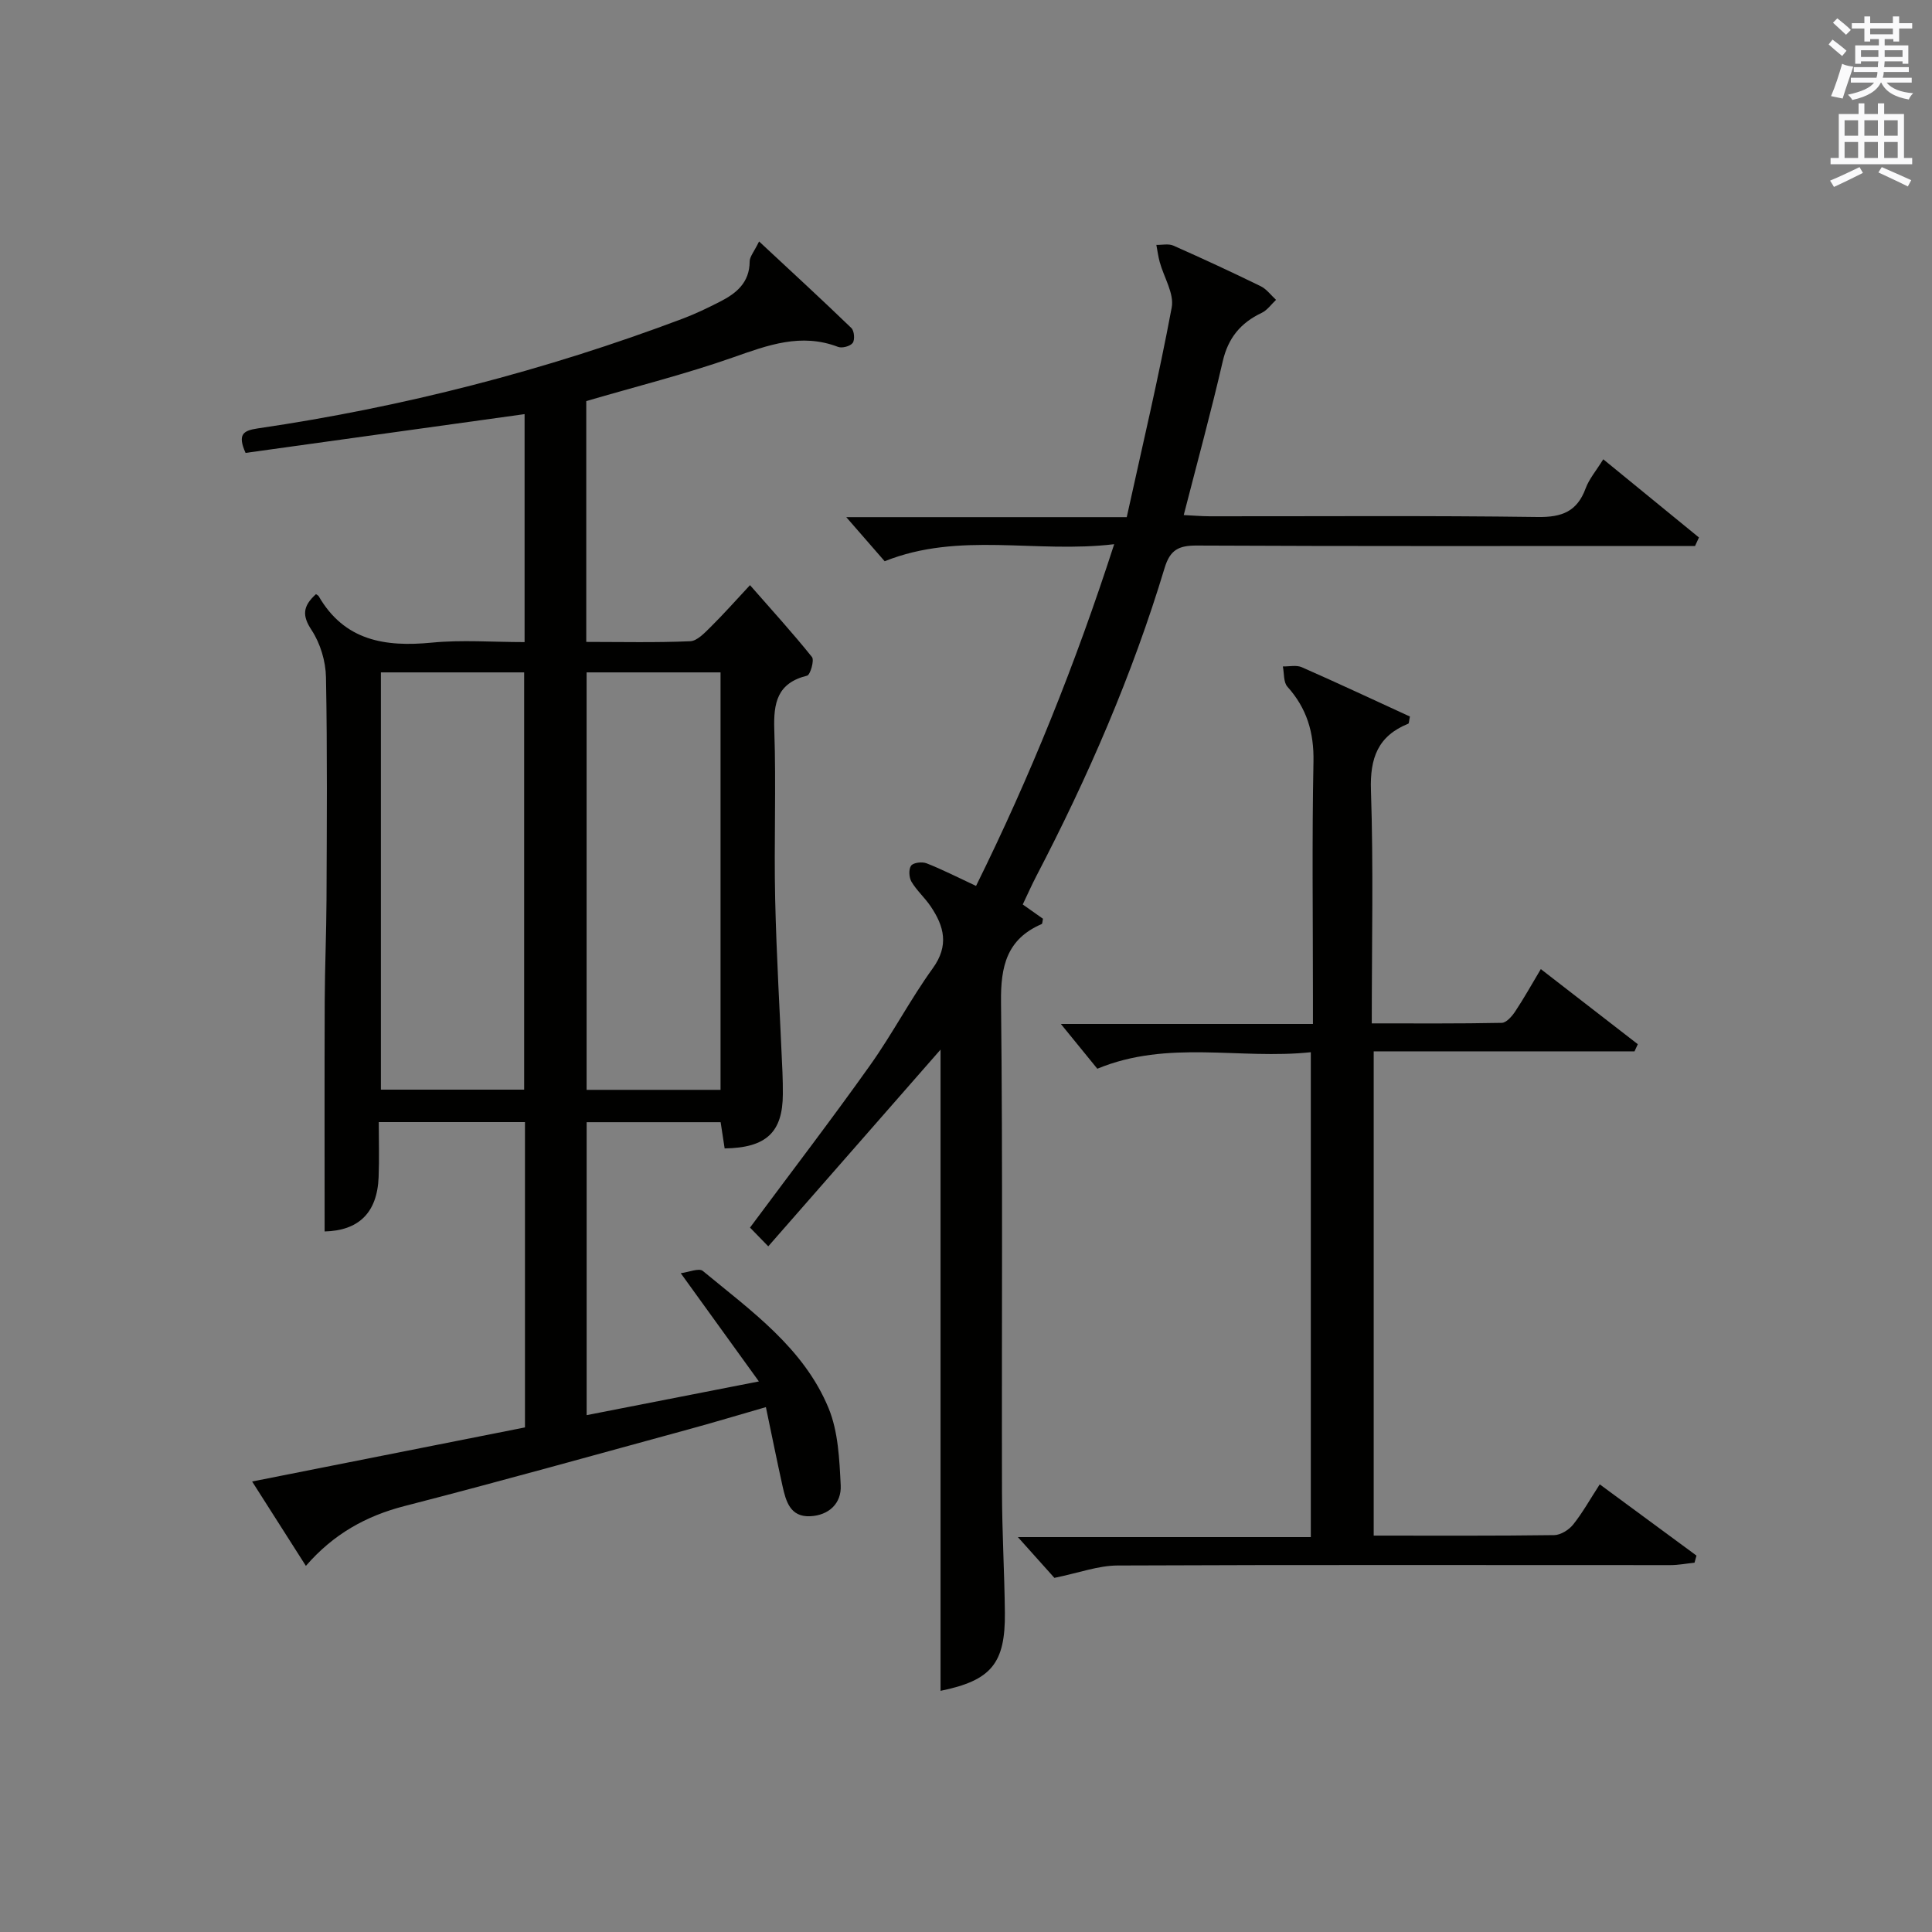 <?xml version="1.0" encoding="utf-8"?>
<!-- Generator: Adobe Illustrator 22.0.0, SVG Export Plug-In . SVG Version: 6.00 Build 0)  -->
<svg version="1.1" id="漢-ZDIC-典" xmlns="http://www.w3.org/2000/svg" xmlns:xlink="http://www.w3.org/1999/xlink" x="0px" y="0px"
	 viewBox="0 0 400 400" style="enable-background:new 0 0 400 400;" xml:space="preserve">
<rect x="0" y="0" width="400" height="400" fill="#808080" stroke="none"/>
<style type="text/css">
	.st1{fill:#010100;}
	.st2{fill:#fafafb;}
</style>
<g>
	
	<path class="st1" d="M65.42,123.01c0.29,0.21,0.47,0.28,0.55,0.41c5.34,9.24,13.73,10.57,23.43,9.63c6.24-0.61,12.59-0.11,19.21-0.11
		c0-16.12,0-31.83,0-47.2C89.2,88.43,70,91.1,50.84,93.77c-1.7-3.83-0.52-4.62,2.51-5.07c30.14-4.42,59.49-11.98,88.01-22.73
		c2.63-0.99,5.19-2.23,7.7-3.51c3.39-1.72,6.13-3.95,6.15-8.31c0-1.01,0.9-2.01,1.95-4.16c6.71,6.25,12.98,12.01,19.11,17.93
		c0.6,0.58,0.75,2.43,0.27,3.08c-0.49,0.68-2.19,1.14-3.03,0.82c-7.66-2.93-14.52-0.36-21.72,2.17c-9.83,3.46-19.99,6-30.41,9.05
		c0,16.16,0,32.73,0,49.86c7.29,0,14.41,0.17,21.51-0.14c1.47-0.06,3.02-1.75,4.26-2.97c2.7-2.67,5.22-5.52,8.13-8.64
		c4.47,5.11,8.81,9.86,12.83,14.88c0.53,0.66-0.35,3.7-1.01,3.86c-6.21,1.53-6.98,5.65-6.79,11.26c0.4,11.65-0.08,23.33,0.18,34.99
		c0.27,11.97,1,23.92,1.51,35.88c0.06,1.5,0.09,3,0.08,4.5c-0.03,7.89-3.4,11.12-12.05,11.25c-0.26-1.69-0.52-3.42-0.83-5.43
		c-9.2,0-18.28,0-27.74,0c0,20.08,0,40.13,0,60.65c11.55-2.26,22.88-4.48,35.66-6.98c-5.56-7.7-10.54-14.6-16.18-22.41
		c1.65-0.2,3.77-1.13,4.58-0.46c9.99,8.26,20.89,15.95,26.03,28.41c2,4.86,2.24,10.59,2.51,15.97c0.19,3.74-2.47,6.23-6.33,6.4
		c-4.16,0.19-5.03-3.15-5.73-6.31c-1.14-5.15-2.18-10.33-3.43-16.28c-5.76,1.66-10.94,3.22-16.15,4.64
		c-19.53,5.33-39.03,10.79-58.63,15.83c-8.03,2.06-14.76,5.82-20.46,12.4c-3.65-5.73-7.16-11.24-11.13-17.47
		c19.32-3.83,37.79-7.5,56.49-11.2c0-21.11,0-42.02,0-63.21c-10,0-19.76,0-30.27,0c0,3.82,0.12,7.6-0.03,11.38
		c-0.29,7.49-4.22,11.09-11.18,11.26c0-15.92-0.04-31.86,0.02-47.8c0.03-6.98,0.34-13.97,0.37-20.95
		c0.06-15.33,0.18-30.67-0.11-45.99c-0.06-3.3-1.16-6.98-2.95-9.72C62.54,127.49,62.63,125.54,65.42,123.01z M78.86,139.21
		c0,29.16,0,57.81,0,86.39c10.19,0,19.93,0,29.66,0c0-28.98,0-57.64,0-86.39C98.48,139.21,88.86,139.21,78.86,139.21z
		 M121.45,139.21c0,29.11,0,57.76,0,86.43c9.46,0,18.52,0,27.73,0c0-28.96,0-57.62,0-86.43
		C139.81,139.21,130.85,139.21,121.45,139.21z"/>
	<path class="st1" d="M211.75,187.26c1.59,1.12,2.92,2.06,4.19,2.96c-0.12,0.51-0.11,1.03-0.28,1.1c-7.22,3.11-8.5,8.74-8.41,16.15
		c0.38,33.82,0.12,67.64,0.2,101.46c0.02,8.31,0.51,16.62,0.6,24.93c0.11,10.58-2.86,14.07-13.32,16.21c0-44.55,0-89.11,0-132.76
		c-11.4,13.02-23.31,26.61-35.67,40.73c-1.84-1.89-2.85-2.93-3.78-3.88c8.51-11.46,16.88-22.38,24.85-33.59
		c4.62-6.49,8.33-13.64,13-20.11c3.39-4.7,2.35-8.67-0.44-12.8c-1.2-1.79-2.89-3.27-3.98-5.11c-0.52-0.88-0.61-2.61-0.07-3.33
		c0.48-0.64,2.28-0.84,3.2-0.48c3.24,1.27,6.36,2.87,10.24,4.68c11.19-22.62,20.55-45.84,28.6-70.75
		c-16.27,1.95-32.02-2.67-47.52,3.53c-2.31-2.66-4.79-5.5-7.95-9.13c19.63,0,38.31,0,58.07,0c3.22-14.65,6.61-28.96,9.31-43.41
		c0.54-2.88-1.62-6.24-2.48-9.4c-0.32-1.16-0.47-2.37-0.7-3.56c1.18,0.03,2.52-0.29,3.52,0.15c6.07,2.69,12.1,5.48,18.07,8.4
		c1.23,0.6,2.14,1.87,3.19,2.83c-0.98,0.92-1.82,2.15-2.98,2.7c-4.35,2.06-6.93,5.18-8.05,10.01c-2.42,10.48-5.26,20.86-8.08,31.85
		c1.89,0.09,3.62,0.24,5.34,0.25c22.66,0.02,45.32-0.16,67.97,0.15c5.02,0.07,8.14-1.15,9.9-5.93c0.72-1.95,2.17-3.63,3.65-6.02
		c6.79,5.55,13.3,10.87,19.81,16.19c-0.27,0.59-0.54,1.17-0.81,1.76c-1.9,0-3.8,0-5.71,0c-32.49,0-64.97,0.07-97.46-0.09
		c-3.75-0.02-5.52,0.9-6.65,4.64c-6.69,22.17-15.88,43.32-26.58,63.84C213.55,183.34,212.69,185.29,211.75,187.26z"/>
	<path class="st1" d="M284.41,317.93c12.73,0,25.05,0.07,37.37-0.1c1.34-0.02,3.03-1.08,3.91-2.17c1.95-2.43,3.48-5.2,5.52-8.34
		c6.89,5.08,13.46,9.91,20.03,14.75c-0.14,0.49-0.28,0.98-0.41,1.47c-1.67,0.17-3.34,0.5-5,0.5c-38.16,0.01-76.32-0.09-114.48,0.08
		c-3.98,0.02-7.95,1.52-13.05,2.56c-1.73-1.93-4.35-4.85-7.56-8.44c20.53,0,40.37,0,60.65,0c0-33.57,0-66.59,0-100.39
		c-14.68,1.57-29.55-2.65-44.2,3.42c-2.21-2.71-4.57-5.62-7.55-9.27c17.77,0,34.64,0,52.19,0c0-2.27,0-4.05,0-5.82
		c0-16.16-0.21-32.33,0.11-48.49c0.12-6.05-1.38-11.04-5.39-15.51c-0.84-0.93-0.66-2.77-0.95-4.2c1.32,0.03,2.81-0.33,3.92,0.16
		c7.55,3.32,15.02,6.83,22.39,10.21c-0.2,0.91-0.18,1.42-0.34,1.48c-6.29,2.55-7.96,7.11-7.73,13.8
		c0.53,15.81,0.17,31.65,0.17,48.25c9.09,0,18.01,0.07,26.92-0.11c0.96-0.02,2.13-1.38,2.79-2.38c1.82-2.74,3.42-5.62,5.29-8.75
		c6.97,5.4,13.53,10.48,20.08,15.55c-0.23,0.49-0.45,0.98-0.68,1.48c-17.87,0-35.73,0-54,0
		C284.41,251.31,284.41,284.34,284.41,317.93z"/>
	
	
	<path class="st2" d="M378.6,9.2l0.8-1c0.9,0.7,1.9,1.4,2.9,2.3l-0.9,1.1C380.3,10.7,379.4,9.9,378.6,9.2z M379.1,19.9
		c0.9-2.1,1.6-4.3,2.3-6.7c0.4,0.2,0.8,0.4,2.3,0.6c-0.7,2.1-1.5,4.3-2.2,6.6L379.1,19.9z M379.5,4.7l0.9-0.9c1,0.8,2,1.6,2.8,2.4
		l-1,1C381.2,6.3,380.3,5.4,379.5,4.7z M392,3.4h1.2v1.4h2.7v1.1h-2.7v2.7H392V8.1h-1.8v1.3h4.9v3.8h-1.2v-0.5h-3.7
		c0,0.4-0.1,0.9-0.1,1.2h5.1v1H390c0,0.5-0.1,0.9-0.2,1.2h6v1h-5.2c1.1,1.3,2.9,2,5.5,2.2c-0.4,0.4-0.7,0.8-0.9,1.3
		c-2.9-0.5-4.8-1.6-5.7-3.5h-0.1c-0.8,1.7-2.7,2.9-5.9,3.6c-0.2-0.4-0.6-0.8-0.9-1.1c2.8-0.6,4.6-1.4,5.4-2.5h-4.8v-1h5.3
		c0.1-0.3,0.2-0.7,0.2-1.2h-4.9v-1h5c0-0.4,0-0.8,0.1-1.2h-3.6v0.5h-1.2V9.4h4.9V8.1h-1.8v0.5H386V5.9h-2.6V4.8h2.6V3.4h1.2v1.4h4.7
		V3.4z M385.3,11.8h3.6c0-0.4,0-0.9,0-1.4h-3.6V11.8z M387.2,7.1h4.7V5.9h-4.7V7.1z M393.9,10.4h-3.7c0,0.5,0,1,0,1.4h3.7V10.4z"/>
	<path class="st2" d="M384.7,21.4h1.3v2.2h2.8v-2.2h1.3v2.2h4.1v9.1h1.7V34h-16.9v-1.3h1.7v-9.1h4.1V21.4z M385,34.6l0.7,1.2
		c-1.8,0.9-3.8,1.9-6,2.9c-0.2-0.4-0.5-0.8-0.8-1.3C381.3,36.4,383.3,35.4,385,34.6z M381.9,28.1h2.8v-3.2h-2.8V28.1z M381.9,32.7
		h2.8v-3.3h-2.8V32.7z M386,28.1h2.8v-3.2H386V28.1z M386,32.7h2.8v-3.3H386V32.7z M389.6,34.6c2.1,0.9,4.1,1.8,6.1,2.7l-0.7,1.3
		c-2.2-1.1-4.2-2-6.1-2.9L389.6,34.6z M392.9,24.9h-2.8v3.2h2.8V24.9z M390.1,32.7h2.8v-3.3h-2.8V32.7z"/>
</g>
</svg>
